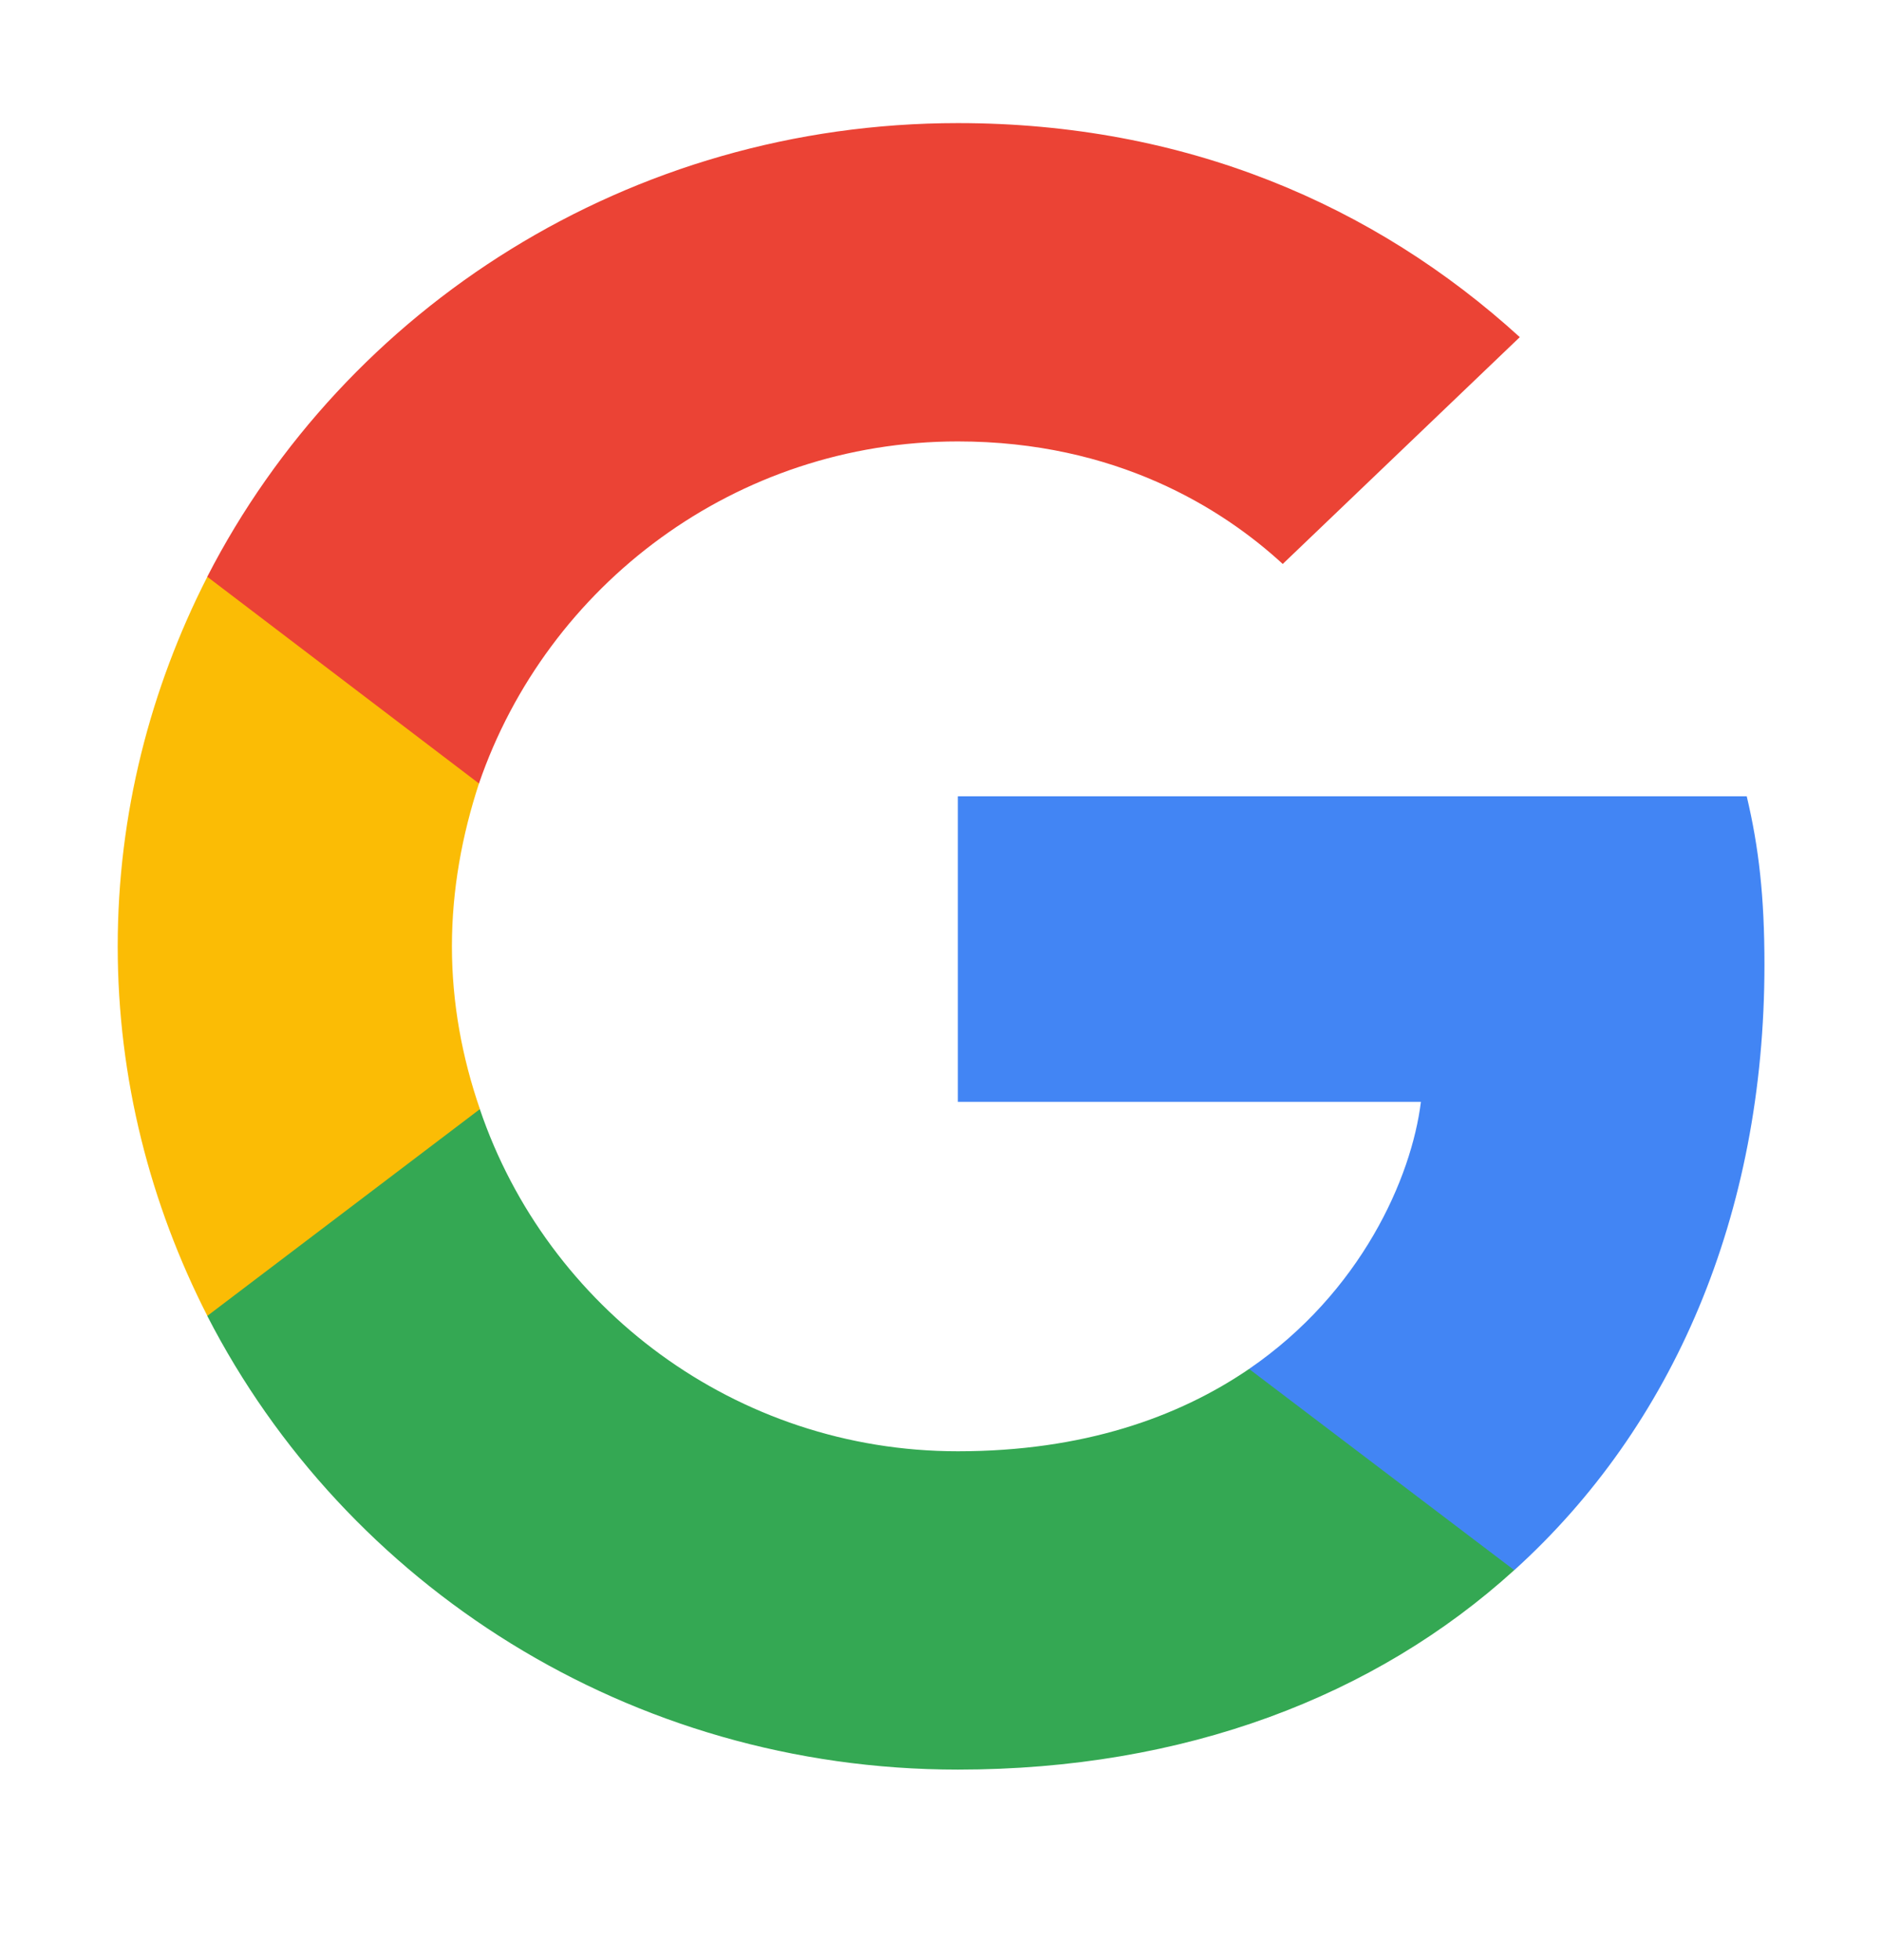 <svg width="24" height="25" viewBox="0 0 24 25" fill="none" xmlns="http://www.w3.org/2000/svg">
<path d="M22.501 12.303C22.501 11.44 22.43 10.81 22.275 10.156H12.215V14.053H18.12C18.001 15.021 17.358 16.48 15.93 17.459L15.91 17.59L19.09 20.005L19.311 20.026C21.334 18.195 22.501 15.499 22.501 12.303Z" fill="#4285F4"/>
<path d="M12.215 22.57C15.107 22.57 17.536 21.637 19.31 20.026L15.929 17.46C15.024 18.078 13.81 18.51 12.215 18.51C9.381 18.51 6.977 16.678 6.119 14.146L5.994 14.157L2.687 16.665L2.643 16.783C4.405 20.213 8.024 22.57 12.215 22.57Z" fill="#34A853"/>
<path d="M6.12 14.146C5.894 13.493 5.763 12.793 5.763 12.07C5.763 11.346 5.894 10.646 6.108 9.993L6.102 9.854L2.753 7.305L2.644 7.356C1.918 8.78 1.501 10.378 1.501 12.07C1.501 13.761 1.918 15.36 2.644 16.783L6.12 14.146Z" fill="#FBBC05"/>
<path d="M12.215 5.63C14.227 5.63 15.584 6.481 16.358 7.193L19.381 4.3C17.524 2.608 15.108 1.57 12.215 1.57C8.024 1.57 4.405 3.926 2.643 7.356L6.108 9.993C6.977 7.461 9.381 5.63 12.215 5.63Z" fill="#EB4335"/>
</svg>
